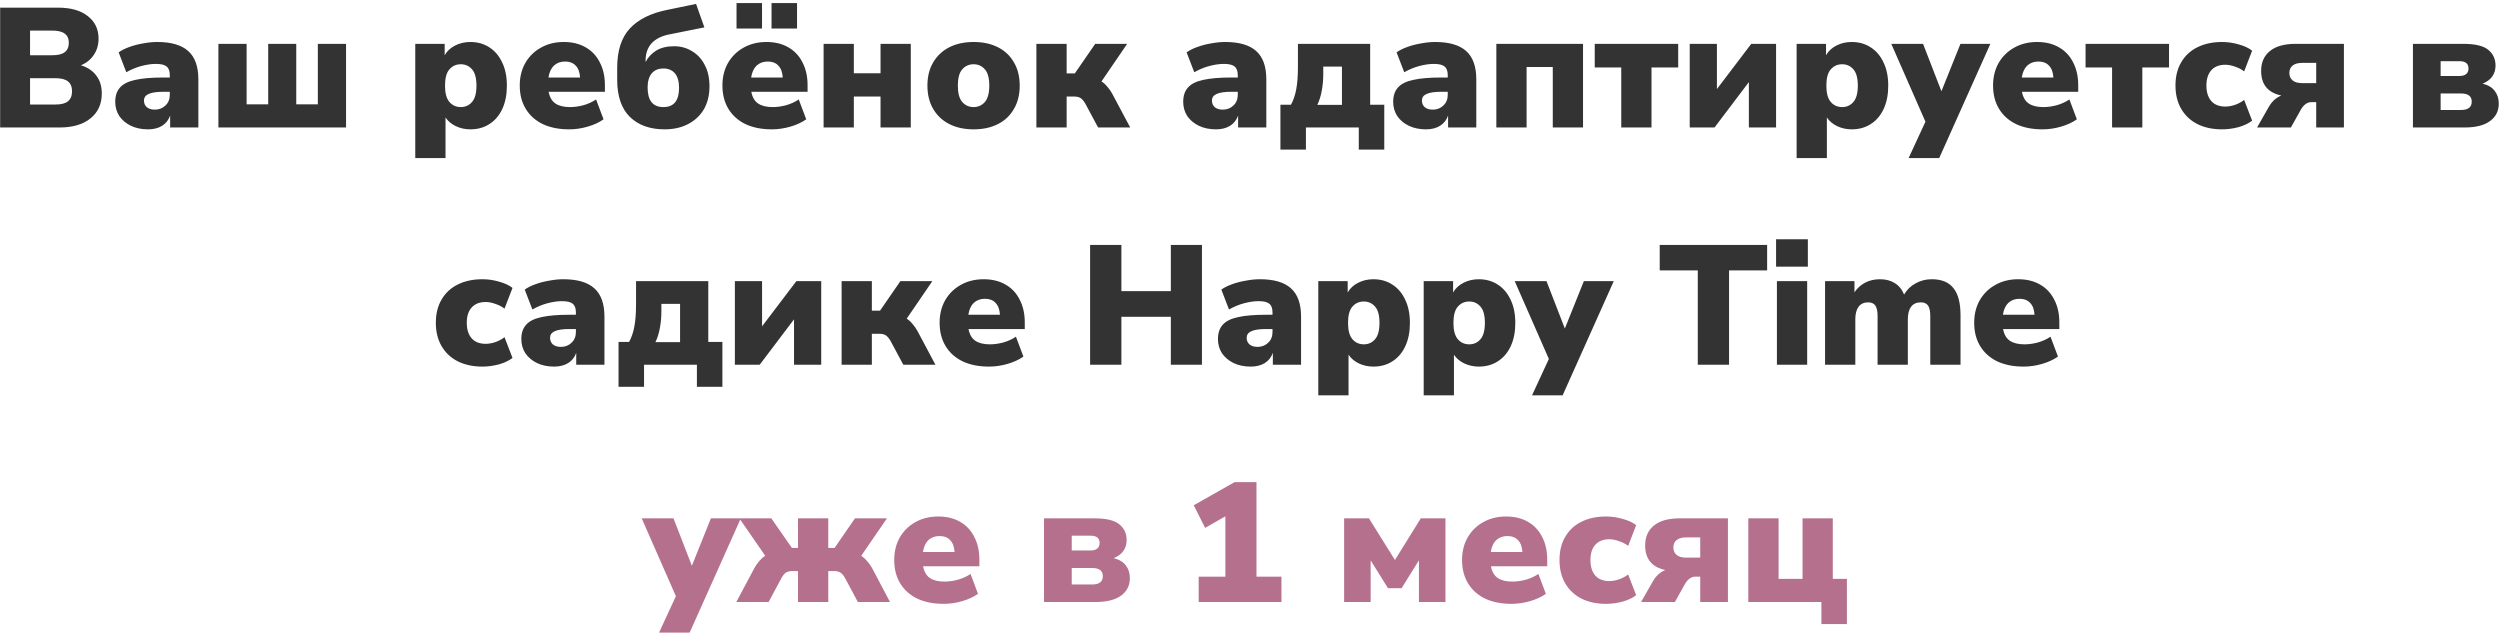 <?xml version="1.0" encoding="UTF-8"?> <svg xmlns="http://www.w3.org/2000/svg" width="706" height="179" viewBox="0 0 706 179" fill="none"> <path d="M0.041 36V2.16H16.361C20.009 2.16 22.825 2.96 24.809 4.56C26.825 6.128 27.833 8.24 27.833 10.896C27.833 12.656 27.385 14.192 26.489 15.504C25.625 16.816 24.409 17.792 22.841 18.432C24.729 19.008 26.185 19.984 27.209 21.36C28.233 22.704 28.745 24.384 28.745 26.4C28.745 29.376 27.673 31.728 25.529 33.456C23.417 35.152 20.521 36 16.841 36H0.041ZM8.489 15.6H14.777C16.377 15.6 17.545 15.312 18.281 14.736C19.049 14.16 19.433 13.28 19.433 12.096C19.433 10.912 19.049 10.048 18.281 9.504C17.545 8.928 16.377 8.64 14.777 8.64H8.489V15.6ZM8.489 29.52H15.641C17.273 29.52 18.457 29.216 19.193 28.608C19.961 27.968 20.345 27.024 20.345 25.776C20.345 24.528 19.961 23.6 19.193 22.992C18.457 22.384 17.273 22.08 15.641 22.08H8.489V29.52ZM41.808 36.528C39.984 36.528 38.368 36.192 36.96 35.52C35.584 34.848 34.496 33.936 33.696 32.784C32.928 31.6 32.544 30.256 32.544 28.752C32.544 27.056 32.992 25.712 33.888 24.72C34.784 23.696 36.224 22.976 38.208 22.56C40.192 22.112 42.832 21.888 46.128 21.888H47.952V21.216C47.952 20.064 47.648 19.248 47.04 18.768C46.464 18.288 45.456 18.048 44.016 18.048C42.8 18.048 41.456 18.24 39.984 18.624C38.512 19.008 37.072 19.6 35.664 20.4L33.504 14.784C34.304 14.208 35.328 13.696 36.576 13.248C37.824 12.8 39.136 12.464 40.512 12.24C41.888 11.984 43.184 11.856 44.4 11.856C48.336 11.856 51.248 12.704 53.136 14.4C55.056 16.096 56.016 18.768 56.016 22.416V36H48.048V32.64C47.632 33.856 46.88 34.816 45.792 35.52C44.704 36.192 43.376 36.528 41.808 36.528ZM43.728 30.96C44.912 30.96 45.904 30.576 46.704 29.808C47.536 29.04 47.952 28.032 47.952 26.784V25.92H46.128C44.24 25.92 42.848 26.128 41.952 26.544C41.088 26.928 40.656 27.552 40.656 28.416C40.656 29.152 40.912 29.76 41.424 30.24C41.968 30.72 42.736 30.96 43.728 30.96ZM61.677 36V12.384H69.645V29.472H75.741V12.384H83.661V29.472H89.757V12.384H97.725V36H61.677ZM117.272 44.64V12.384H125.576V15.6C126.216 14.448 127.192 13.536 128.504 12.864C129.816 12.192 131.256 11.856 132.824 11.856C134.84 11.856 136.616 12.352 138.152 13.344C139.72 14.336 140.936 15.76 141.8 17.616C142.696 19.44 143.144 21.632 143.144 24.192C143.144 26.72 142.712 28.912 141.848 30.768C140.984 32.624 139.768 34.048 138.2 35.04C136.664 36.032 134.872 36.528 132.824 36.528C131.352 36.528 129.976 36.224 128.696 35.616C127.448 35.008 126.488 34.192 125.816 33.168V44.64H117.272ZM130.136 30.24C131.416 30.24 132.472 29.76 133.304 28.8C134.136 27.84 134.552 26.304 134.552 24.192C134.552 22.048 134.136 20.512 133.304 19.584C132.472 18.624 131.416 18.144 130.136 18.144C128.824 18.144 127.752 18.624 126.92 19.584C126.088 20.512 125.672 22.048 125.672 24.192C125.672 26.304 126.088 27.84 126.92 28.8C127.752 29.76 128.824 30.24 130.136 30.24ZM160.745 36.528C157.865 36.528 155.369 36.032 153.257 35.04C151.177 34.016 149.577 32.576 148.457 30.72C147.337 28.864 146.777 26.672 146.777 24.144C146.777 21.744 147.305 19.616 148.361 17.76C149.449 15.904 150.921 14.464 152.777 13.44C154.665 12.384 156.809 11.856 159.209 11.856C161.577 11.856 163.625 12.352 165.353 13.344C167.113 14.336 168.457 15.76 169.385 17.616C170.345 19.44 170.825 21.584 170.825 24.048V25.92H154.937C155.225 27.456 155.865 28.56 156.857 29.232C157.849 29.904 159.225 30.24 160.985 30.24C162.201 30.24 163.465 30.064 164.777 29.712C166.121 29.328 167.305 28.784 168.329 28.08L170.441 33.696C169.225 34.56 167.737 35.248 165.977 35.76C164.217 36.272 162.473 36.528 160.745 36.528ZM159.593 17.376C158.313 17.376 157.257 17.76 156.425 18.528C155.625 19.296 155.113 20.416 154.889 21.888H163.817C163.721 20.384 163.305 19.264 162.569 18.528C161.865 17.76 160.873 17.376 159.593 17.376ZM187.685 36.528C183.557 36.528 180.293 35.36 177.893 33.024C175.493 30.688 174.293 27.168 174.293 22.464V19.152C174.293 14.288 175.493 10.576 177.893 8.016C180.293 5.456 183.813 3.712 188.453 2.784L196.565 1.104L198.917 7.728L189.125 9.696C186.917 10.112 185.221 10.944 184.037 12.192C182.885 13.44 182.309 15.104 182.309 17.184V17.52C182.981 16.208 183.973 15.136 185.285 14.304C186.629 13.472 188.325 13.056 190.373 13.056C192.229 13.056 193.909 13.52 195.413 14.448C196.949 15.344 198.149 16.64 199.013 18.336C199.909 20 200.357 22.016 200.357 24.384C200.357 26.88 199.829 29.04 198.773 30.864C197.717 32.656 196.229 34.048 194.309 35.04C192.421 36.032 190.213 36.528 187.685 36.528ZM187.349 30.24C190.293 30.24 191.765 28.432 191.765 24.816C191.765 23.024 191.381 21.664 190.613 20.736C189.845 19.808 188.757 19.344 187.349 19.344C185.909 19.344 184.805 19.808 184.037 20.736C183.269 21.664 182.885 22.992 182.885 24.72C182.885 28.4 184.373 30.24 187.349 30.24ZM217.98 36.528C215.1 36.528 212.604 36.032 210.492 35.04C208.412 34.016 206.812 32.576 205.692 30.72C204.572 28.864 204.012 26.672 204.012 24.144C204.012 21.744 204.54 19.616 205.596 17.76C206.684 15.904 208.156 14.464 210.012 13.44C211.9 12.384 214.044 11.856 216.444 11.856C218.812 11.856 220.86 12.352 222.588 13.344C224.348 14.336 225.692 15.76 226.62 17.616C227.58 19.44 228.06 21.584 228.06 24.048V25.92H212.172C212.46 27.456 213.1 28.56 214.092 29.232C215.084 29.904 216.46 30.24 218.22 30.24C219.436 30.24 220.7 30.064 222.012 29.712C223.356 29.328 224.54 28.784 225.564 28.08L227.676 33.696C226.46 34.56 224.972 35.248 223.212 35.76C221.452 36.272 219.708 36.528 217.98 36.528ZM216.828 17.376C215.548 17.376 214.492 17.76 213.66 18.528C212.86 19.296 212.348 20.416 212.124 21.888H221.052C220.956 20.384 220.54 19.264 219.804 18.528C219.1 17.76 218.108 17.376 216.828 17.376ZM217.884 8.064V0.864H225.084V8.064H217.884ZM207.996 8.064V0.864H215.196V8.064H207.996ZM232.583 36V12.384H241.127V20.688H248.663V12.384H257.207V36H248.663V27.264H241.127V36H232.583ZM274.958 36.528C272.334 36.528 270.046 36.032 268.094 35.04C266.142 34.048 264.622 32.624 263.534 30.768C262.446 28.912 261.902 26.72 261.902 24.192C261.902 21.632 262.446 19.44 263.534 17.616C264.622 15.76 266.142 14.336 268.094 13.344C270.046 12.352 272.334 11.856 274.958 11.856C277.582 11.856 279.87 12.352 281.822 13.344C283.774 14.336 285.278 15.76 286.334 17.616C287.422 19.44 287.966 21.632 287.966 24.192C287.966 26.72 287.422 28.912 286.334 30.768C285.278 32.624 283.774 34.048 281.822 35.04C279.87 36.032 277.582 36.528 274.958 36.528ZM274.958 30.24C276.238 30.24 277.294 29.76 278.126 28.8C278.958 27.84 279.374 26.304 279.374 24.192C279.374 22.048 278.958 20.512 278.126 19.584C277.294 18.624 276.238 18.144 274.958 18.144C273.646 18.144 272.574 18.624 271.742 19.584C270.91 20.512 270.494 22.048 270.494 24.192C270.494 26.304 270.91 27.84 271.742 28.8C272.574 29.76 273.646 30.24 274.958 30.24ZM292.677 36V12.384H301.221V20.736H303.525L309.285 12.384H318.309L311.061 22.992C311.701 23.408 312.261 23.92 312.741 24.528C313.253 25.104 313.701 25.744 314.085 26.448L319.173 36H310.101L306.501 29.28C306.053 28.512 305.605 27.984 305.157 27.696C304.709 27.408 304.133 27.264 303.429 27.264H301.221V36H292.677ZM343.402 36.528C341.578 36.528 339.962 36.192 338.554 35.52C337.178 34.848 336.09 33.936 335.29 32.784C334.522 31.6 334.138 30.256 334.138 28.752C334.138 27.056 334.586 25.712 335.482 24.72C336.378 23.696 337.818 22.976 339.802 22.56C341.786 22.112 344.426 21.888 347.722 21.888H349.546V21.216C349.546 20.064 349.242 19.248 348.634 18.768C348.058 18.288 347.05 18.048 345.61 18.048C344.394 18.048 343.05 18.24 341.578 18.624C340.106 19.008 338.666 19.6 337.258 20.4L335.098 14.784C335.898 14.208 336.922 13.696 338.17 13.248C339.418 12.8 340.73 12.464 342.106 12.24C343.482 11.984 344.778 11.856 345.994 11.856C349.93 11.856 352.842 12.704 354.73 14.4C356.65 16.096 357.61 18.768 357.61 22.416V36H349.642V32.64C349.226 33.856 348.474 34.816 347.386 35.52C346.298 36.192 344.97 36.528 343.402 36.528ZM345.322 30.96C346.506 30.96 347.498 30.576 348.298 29.808C349.13 29.04 349.546 28.032 349.546 26.784V25.92H347.722C345.834 25.92 344.442 26.128 343.546 26.544C342.682 26.928 342.25 27.552 342.25 28.416C342.25 29.152 342.506 29.76 343.018 30.24C343.562 30.72 344.33 30.96 345.322 30.96ZM361.591 42.24V29.568H364.567C365.271 28.288 365.767 26.832 366.055 25.2C366.375 23.568 366.535 21.424 366.535 18.768V12.384H386.935V29.568H390.919V42.24H383.719V36H368.791V42.24H361.591ZM372.007 29.616H378.967V18.816H373.687V21.072C373.687 22.608 373.543 24.144 373.255 25.68C372.967 27.216 372.551 28.528 372.007 29.616ZM402.699 36.528C400.875 36.528 399.259 36.192 397.851 35.52C396.475 34.848 395.387 33.936 394.587 32.784C393.819 31.6 393.435 30.256 393.435 28.752C393.435 27.056 393.883 25.712 394.779 24.72C395.675 23.696 397.115 22.976 399.099 22.56C401.083 22.112 403.723 21.888 407.019 21.888H408.843V21.216C408.843 20.064 408.539 19.248 407.931 18.768C407.355 18.288 406.347 18.048 404.907 18.048C403.691 18.048 402.347 18.24 400.875 18.624C399.403 19.008 397.963 19.6 396.555 20.4L394.395 14.784C395.195 14.208 396.219 13.696 397.467 13.248C398.715 12.8 400.027 12.464 401.403 12.24C402.779 11.984 404.075 11.856 405.291 11.856C409.227 11.856 412.139 12.704 414.027 14.4C415.947 16.096 416.906 18.768 416.906 22.416V36H408.939V32.64C408.523 33.856 407.771 34.816 406.683 35.52C405.595 36.192 404.267 36.528 402.699 36.528ZM404.619 30.96C405.803 30.96 406.795 30.576 407.595 29.808C408.427 29.04 408.843 28.032 408.843 26.784V25.92H407.019C405.131 25.92 403.739 26.128 402.843 26.544C401.979 26.928 401.547 27.552 401.547 28.416C401.547 29.152 401.803 29.76 402.315 30.24C402.859 30.72 403.627 30.96 404.619 30.96ZM422.568 36V12.384H447.048V36H438.504V18.912H431.112V36H422.568ZM457.842 36V19.056H450.354V12.384H473.922V19.056H466.386V36H457.842ZM477.177 36V12.384H484.857V25.152L494.553 12.384H501.561V36H493.881V23.184L484.185 36H477.177ZM507.366 44.64V12.384H515.67V15.6C516.31 14.448 517.286 13.536 518.598 12.864C519.91 12.192 521.35 11.856 522.918 11.856C524.934 11.856 526.71 12.352 528.246 13.344C529.814 14.336 531.03 15.76 531.894 17.616C532.79 19.44 533.238 21.632 533.238 24.192C533.238 26.72 532.806 28.912 531.942 30.768C531.078 32.624 529.862 34.048 528.294 35.04C526.758 36.032 524.966 36.528 522.918 36.528C521.446 36.528 520.07 36.224 518.79 35.616C517.542 35.008 516.582 34.192 515.91 33.168V44.64H507.366ZM520.23 30.24C521.51 30.24 522.566 29.76 523.398 28.8C524.23 27.84 524.646 26.304 524.646 24.192C524.646 22.048 524.23 20.512 523.398 19.584C522.566 18.624 521.51 18.144 520.23 18.144C518.918 18.144 517.846 18.624 517.014 19.584C516.182 20.512 515.766 22.048 515.766 24.192C515.766 26.304 516.182 27.84 517.014 28.8C517.846 29.76 518.918 30.24 520.23 30.24ZM538.993 44.64L543.745 34.368L534.097 12.384H543.073L548.257 25.776L553.633 12.384H562.081L547.633 44.64H538.993ZM576.808 36.528C573.928 36.528 571.432 36.032 569.32 35.04C567.24 34.016 565.64 32.576 564.52 30.72C563.4 28.864 562.84 26.672 562.84 24.144C562.84 21.744 563.368 19.616 564.424 17.76C565.512 15.904 566.984 14.464 568.84 13.44C570.728 12.384 572.872 11.856 575.272 11.856C577.64 11.856 579.688 12.352 581.416 13.344C583.176 14.336 584.52 15.76 585.448 17.616C586.408 19.44 586.888 21.584 586.888 24.048V25.92H571C571.288 27.456 571.928 28.56 572.92 29.232C573.912 29.904 575.288 30.24 577.048 30.24C578.264 30.24 579.528 30.064 580.84 29.712C582.184 29.328 583.368 28.784 584.392 28.08L586.504 33.696C585.288 34.56 583.8 35.248 582.04 35.76C580.28 36.272 578.536 36.528 576.808 36.528ZM575.656 17.376C574.376 17.376 573.32 17.76 572.488 18.528C571.688 19.296 571.176 20.416 570.952 21.888H579.88C579.784 20.384 579.368 19.264 578.632 18.528C577.928 17.76 576.936 17.376 575.656 17.376ZM596.451 36V19.056H588.963V12.384H612.531V19.056H604.995V36H596.451ZM627.507 36.528C624.851 36.528 622.531 36.032 620.547 35.04C618.595 34.048 617.075 32.624 615.987 30.768C614.899 28.912 614.355 26.704 614.355 24.144C614.355 21.584 614.899 19.392 615.987 17.568C617.075 15.712 618.595 14.304 620.547 13.344C622.531 12.352 624.851 11.856 627.507 11.856C629.075 11.856 630.627 12.08 632.163 12.528C633.731 12.944 635.011 13.536 636.003 14.304L633.747 20.16C633.011 19.584 632.147 19.136 631.155 18.816C630.195 18.464 629.283 18.288 628.419 18.288C626.723 18.288 625.411 18.8 624.483 19.824C623.555 20.848 623.091 22.288 623.091 24.144C623.091 26.032 623.555 27.504 624.483 28.56C625.411 29.584 626.723 30.096 628.419 30.096C629.283 30.096 630.195 29.936 631.155 29.616C632.147 29.264 633.011 28.8 633.747 28.224L636.003 34.08C635.011 34.848 633.731 35.456 632.163 35.904C630.595 36.32 629.043 36.528 627.507 36.528ZM637.393 36L640.705 30.192C641.601 28.624 642.785 27.552 644.257 26.976C640.449 26.176 638.545 23.856 638.545 20.016C638.545 17.616 639.377 15.744 641.041 14.4C642.705 13.056 645.105 12.384 648.241 12.384H661.921V36H654.097V28.848H652.657C652.113 28.848 651.601 29.024 651.121 29.376C650.641 29.728 650.225 30.192 649.873 30.768L646.945 36H637.393ZM650.113 23.472H654.097V17.76H650.113C648.929 17.76 648.033 18.016 647.425 18.528C646.817 19.008 646.513 19.696 646.513 20.592C646.513 21.488 646.817 22.192 647.425 22.704C648.033 23.216 648.929 23.472 650.113 23.472ZM681.411 36V12.384H695.619C698.979 12.384 701.331 12.944 702.675 14.064C704.051 15.184 704.739 16.672 704.739 18.528C704.739 19.712 704.419 20.752 703.779 21.648C703.139 22.512 702.243 23.168 701.091 23.616C702.691 24.032 703.843 24.736 704.547 25.728C705.283 26.688 705.651 27.872 705.651 29.28C705.651 31.328 704.835 32.96 703.203 34.176C701.571 35.392 699.171 36 696.003 36H681.411ZM689.235 21.456H694.563C695.363 21.456 695.987 21.28 696.435 20.928C696.883 20.544 697.107 20.016 697.107 19.344C697.107 17.968 696.259 17.28 694.563 17.28H689.235V21.456ZM689.235 31.056H694.995C697.011 31.056 698.019 30.272 698.019 28.704C698.019 27.168 697.011 26.4 694.995 26.4H689.235V31.056ZM136.234 103.528C133.578 103.528 131.258 103.032 129.274 102.04C127.322 101.048 125.802 99.624 124.714 97.768C123.626 95.912 123.082 93.704 123.082 91.144C123.082 88.584 123.626 86.392 124.714 84.568C125.802 82.712 127.322 81.304 129.274 80.344C131.258 79.352 133.578 78.856 136.234 78.856C137.802 78.856 139.354 79.08 140.89 79.528C142.458 79.944 143.738 80.536 144.73 81.304L142.474 87.16C141.738 86.584 140.874 86.136 139.882 85.816C138.922 85.464 138.01 85.288 137.146 85.288C135.45 85.288 134.138 85.8 133.21 86.824C132.282 87.848 131.818 89.288 131.818 91.144C131.818 93.032 132.282 94.504 133.21 95.56C134.138 96.584 135.45 97.096 137.146 97.096C138.01 97.096 138.922 96.936 139.882 96.616C140.874 96.264 141.738 95.8 142.474 95.224L144.73 101.08C143.738 101.848 142.458 102.456 140.89 102.904C139.322 103.32 137.77 103.528 136.234 103.528ZM156.488 103.528C154.664 103.528 153.048 103.192 151.64 102.52C150.264 101.848 149.176 100.936 148.376 99.784C147.608 98.6 147.224 97.256 147.224 95.752C147.224 94.056 147.672 92.712 148.568 91.72C149.464 90.696 150.904 89.976 152.888 89.56C154.872 89.112 157.512 88.888 160.808 88.888H162.632V88.216C162.632 87.064 162.328 86.248 161.72 85.768C161.144 85.288 160.136 85.048 158.696 85.048C157.48 85.048 156.136 85.24 154.664 85.624C153.192 86.008 151.752 86.6 150.344 87.4L148.184 81.784C148.984 81.208 150.008 80.696 151.256 80.248C152.504 79.8 153.816 79.464 155.192 79.24C156.568 78.984 157.864 78.856 159.08 78.856C163.016 78.856 165.928 79.704 167.816 81.4C169.736 83.096 170.696 85.768 170.696 89.416V103H162.728V99.64C162.312 100.856 161.56 101.816 160.472 102.52C159.384 103.192 158.056 103.528 156.488 103.528ZM158.408 97.96C159.592 97.96 160.584 97.576 161.384 96.808C162.216 96.04 162.632 95.032 162.632 93.784V92.92H160.808C158.92 92.92 157.528 93.128 156.632 93.544C155.768 93.928 155.336 94.552 155.336 95.416C155.336 96.152 155.592 96.76 156.104 97.24C156.648 97.72 157.416 97.96 158.408 97.96ZM174.677 109.24V96.568H177.653C178.357 95.288 178.853 93.832 179.141 92.2C179.461 90.568 179.621 88.424 179.621 85.768V79.384H200.021V96.568H204.005V109.24H196.805V103H181.877V109.24H174.677ZM185.093 96.616H192.053V85.816H186.773V88.072C186.773 89.608 186.629 91.144 186.341 92.68C186.053 94.216 185.637 95.528 185.093 96.616ZM207.528 103V79.384H215.208V92.152L224.904 79.384H231.912V103H224.232V90.184L214.536 103H207.528ZM237.669 103V79.384H246.213V87.736H248.517L254.277 79.384H263.301L256.053 89.992C256.693 90.408 257.253 90.92 257.733 91.528C258.245 92.104 258.693 92.744 259.077 93.448L264.165 103H255.093L251.493 96.28C251.045 95.512 250.597 94.984 250.149 94.696C249.701 94.408 249.125 94.264 248.421 94.264H246.213V103H237.669ZM279.315 103.528C276.435 103.528 273.939 103.032 271.827 102.04C269.747 101.016 268.147 99.576 267.027 97.72C265.907 95.864 265.347 93.672 265.347 91.144C265.347 88.744 265.875 86.616 266.931 84.76C268.019 82.904 269.491 81.464 271.347 80.44C273.235 79.384 275.379 78.856 277.779 78.856C280.147 78.856 282.195 79.352 283.923 80.344C285.683 81.336 287.027 82.76 287.955 84.616C288.915 86.44 289.395 88.584 289.395 91.048V92.92H273.507C273.795 94.456 274.435 95.56 275.427 96.232C276.419 96.904 277.795 97.24 279.555 97.24C280.771 97.24 282.035 97.064 283.347 96.712C284.691 96.328 285.875 95.784 286.899 95.08L289.011 100.696C287.795 101.56 286.307 102.248 284.547 102.76C282.787 103.272 281.043 103.528 279.315 103.528ZM278.163 84.376C276.883 84.376 275.827 84.76 274.995 85.528C274.195 86.296 273.683 87.416 273.459 88.888H282.387C282.291 87.384 281.875 86.264 281.139 85.528C280.435 84.76 279.443 84.376 278.163 84.376ZM307.845 103V69.16H316.677V82.216H330.645V69.16H339.429V103H330.645V89.464H316.677V103H307.845ZM353.212 103.528C351.388 103.528 349.772 103.192 348.364 102.52C346.988 101.848 345.9 100.936 345.1 99.784C344.332 98.6 343.948 97.256 343.948 95.752C343.948 94.056 344.396 92.712 345.292 91.72C346.188 90.696 347.628 89.976 349.612 89.56C351.596 89.112 354.236 88.888 357.532 88.888H359.356V88.216C359.356 87.064 359.052 86.248 358.444 85.768C357.868 85.288 356.86 85.048 355.42 85.048C354.204 85.048 352.86 85.24 351.388 85.624C349.916 86.008 348.476 86.6 347.068 87.4L344.908 81.784C345.708 81.208 346.732 80.696 347.98 80.248C349.228 79.8 350.54 79.464 351.916 79.24C353.292 78.984 354.588 78.856 355.804 78.856C359.74 78.856 362.652 79.704 364.54 81.4C366.46 83.096 367.42 85.768 367.42 89.416V103H359.452V99.64C359.036 100.856 358.284 101.816 357.196 102.52C356.108 103.192 354.78 103.528 353.212 103.528ZM355.132 97.96C356.316 97.96 357.308 97.576 358.108 96.808C358.94 96.04 359.356 95.032 359.356 93.784V92.92H357.532C355.644 92.92 354.252 93.128 353.356 93.544C352.492 93.928 352.06 94.552 352.06 95.416C352.06 96.152 352.316 96.76 352.828 97.24C353.372 97.72 354.14 97.96 355.132 97.96ZM372.285 111.64V79.384H380.589V82.6C381.229 81.448 382.205 80.536 383.517 79.864C384.829 79.192 386.269 78.856 387.837 78.856C389.853 78.856 391.629 79.352 393.165 80.344C394.733 81.336 395.949 82.76 396.813 84.616C397.709 86.44 398.157 88.632 398.157 91.192C398.157 93.72 397.725 95.912 396.861 97.768C395.997 99.624 394.781 101.048 393.213 102.04C391.677 103.032 389.885 103.528 387.837 103.528C386.365 103.528 384.989 103.224 383.709 102.616C382.461 102.008 381.501 101.192 380.829 100.168V111.64H372.285ZM385.149 97.24C386.429 97.24 387.485 96.76 388.317 95.8C389.149 94.84 389.565 93.304 389.565 91.192C389.565 89.048 389.149 87.512 388.317 86.584C387.485 85.624 386.429 85.144 385.149 85.144C383.837 85.144 382.765 85.624 381.933 86.584C381.101 87.512 380.685 89.048 380.685 91.192C380.685 93.304 381.101 94.84 381.933 95.8C382.765 96.76 383.837 97.24 385.149 97.24ZM402.051 111.64V79.384H410.355V82.6C410.995 81.448 411.971 80.536 413.283 79.864C414.595 79.192 416.035 78.856 417.603 78.856C419.619 78.856 421.395 79.352 422.931 80.344C424.499 81.336 425.715 82.76 426.579 84.616C427.475 86.44 427.923 88.632 427.923 91.192C427.923 93.72 427.491 95.912 426.627 97.768C425.763 99.624 424.547 101.048 422.979 102.04C421.443 103.032 419.651 103.528 417.603 103.528C416.131 103.528 414.755 103.224 413.475 102.616C412.227 102.008 411.267 101.192 410.595 100.168V111.64H402.051ZM414.915 97.24C416.195 97.24 417.251 96.76 418.083 95.8C418.915 94.84 419.331 93.304 419.331 91.192C419.331 89.048 418.915 87.512 418.083 86.584C417.251 85.624 416.195 85.144 414.915 85.144C413.603 85.144 412.531 85.624 411.699 86.584C410.867 87.512 410.451 89.048 410.451 91.192C410.451 93.304 410.867 94.84 411.699 95.8C412.531 96.76 413.603 97.24 414.915 97.24ZM432.647 111.64L437.399 101.368L427.751 79.384H436.727L441.911 92.776L447.287 79.384H455.735L441.287 111.64H432.647ZM479.454 103V76.36H468.702V69.16H499.038V76.36H488.286V103H479.454ZM501.561 75.304V67.576H510.537V75.304H501.561ZM501.801 103V79.384H510.345V103H501.801ZM515.397 103V79.384H523.701V82.552C524.437 81.432 525.413 80.536 526.629 79.864C527.877 79.192 529.301 78.856 530.901 78.856C532.501 78.856 533.877 79.208 535.029 79.912C536.213 80.616 537.109 81.704 537.717 83.176C538.517 81.8 539.605 80.744 540.981 80.008C542.357 79.24 543.877 78.856 545.541 78.856C548.293 78.856 550.325 79.688 551.637 81.352C552.981 82.984 553.653 85.544 553.653 89.032V103H545.109V89.272C545.109 87.896 544.901 86.904 544.485 86.296C544.069 85.688 543.381 85.384 542.421 85.384C541.237 85.384 540.325 85.8 539.685 86.632C539.077 87.464 538.773 88.648 538.773 90.184V103H530.229V89.272C530.229 87.896 530.021 86.904 529.605 86.296C529.189 85.688 528.501 85.384 527.541 85.384C526.389 85.384 525.493 85.8 524.853 86.632C524.245 87.464 523.941 88.648 523.941 90.184V103H515.397ZM571.477 103.528C568.597 103.528 566.101 103.032 563.989 102.04C561.909 101.016 560.309 99.576 559.189 97.72C558.069 95.864 557.509 93.672 557.509 91.144C557.509 88.744 558.037 86.616 559.093 84.76C560.181 82.904 561.653 81.464 563.509 80.44C565.397 79.384 567.541 78.856 569.941 78.856C572.309 78.856 574.357 79.352 576.085 80.344C577.845 81.336 579.189 82.76 580.117 84.616C581.077 86.44 581.557 88.584 581.557 91.048V92.92H565.669C565.957 94.456 566.597 95.56 567.589 96.232C568.581 96.904 569.957 97.24 571.717 97.24C572.933 97.24 574.197 97.064 575.509 96.712C576.853 96.328 578.037 95.784 579.061 95.08L581.173 100.696C579.957 101.56 578.469 102.248 576.709 102.76C574.949 103.272 573.205 103.528 571.477 103.528ZM570.325 84.376C569.045 84.376 567.989 84.76 567.157 85.528C566.357 86.296 565.845 87.416 565.621 88.888H574.549C574.453 87.384 574.037 86.264 573.301 85.528C572.597 84.76 571.605 84.376 570.325 84.376Z" fill="#333333"></path> <path d="M186.118 178.64L190.87 168.368L181.222 146.384H190.198L195.382 159.776L200.758 146.384H209.206L194.758 178.64H186.118ZM207.938 170L213.027 160.448C213.411 159.744 213.859 159.088 214.371 158.48C214.883 157.872 215.459 157.36 216.099 156.944L208.803 146.384H217.827L223.635 154.736H225.363V146.384H233.906V154.736H235.682L241.443 146.384H250.467L243.219 156.944C243.827 157.36 244.387 157.872 244.899 158.48C245.443 159.088 245.907 159.744 246.291 160.448L251.331 170H242.259L238.659 163.28C238.243 162.512 237.795 161.984 237.315 161.696C236.867 161.408 236.291 161.264 235.587 161.264H233.906V170H225.363V161.264H223.731C223.027 161.264 222.435 161.408 221.955 161.696C221.507 161.984 221.075 162.512 220.659 163.28L217.059 170H207.938ZM266.495 170.528C263.615 170.528 261.119 170.032 259.007 169.04C256.927 168.016 255.327 166.576 254.207 164.72C253.087 162.864 252.527 160.672 252.527 158.144C252.527 155.744 253.055 153.616 254.111 151.76C255.199 149.904 256.671 148.464 258.527 147.44C260.415 146.384 262.559 145.856 264.959 145.856C267.327 145.856 269.375 146.352 271.103 147.344C272.863 148.336 274.207 149.76 275.135 151.616C276.095 153.44 276.575 155.584 276.575 158.048V159.92H260.687C260.975 161.456 261.615 162.56 262.607 163.232C263.599 163.904 264.975 164.24 266.735 164.24C267.951 164.24 269.215 164.064 270.527 163.712C271.871 163.328 273.055 162.784 274.079 162.08L276.191 167.696C274.975 168.56 273.487 169.248 271.727 169.76C269.967 170.272 268.223 170.528 266.495 170.528ZM265.343 151.376C264.063 151.376 263.007 151.76 262.175 152.528C261.375 153.296 260.863 154.416 260.639 155.888H269.567C269.471 154.384 269.055 153.264 268.319 152.528C267.615 151.76 266.623 151.376 265.343 151.376ZM294.833 170V146.384H309.041C312.401 146.384 314.753 146.944 316.097 148.064C317.473 149.184 318.161 150.672 318.161 152.528C318.161 153.712 317.841 154.752 317.201 155.648C316.561 156.512 315.665 157.168 314.513 157.616C316.113 158.032 317.265 158.736 317.969 159.728C318.705 160.688 319.073 161.872 319.073 163.28C319.073 165.328 318.257 166.96 316.625 168.176C314.993 169.392 312.593 170 309.425 170H294.833ZM302.657 155.456H307.985C308.785 155.456 309.409 155.28 309.857 154.928C310.305 154.544 310.529 154.016 310.529 153.344C310.529 151.968 309.681 151.28 307.985 151.28H302.657V155.456ZM302.657 165.056H308.417C310.433 165.056 311.441 164.272 311.441 162.704C311.441 161.168 310.433 160.4 308.417 160.4H302.657V165.056ZM338.508 170V162.848H346.044V145.808L340.332 149.072L337.116 142.688L348.636 136.16H354.828V162.848H361.884V170H338.508ZM379.583 170V146.384H386.591L393.935 158.144L401.231 146.384H408.191V170H400.703V158.24L395.807 166.112H391.967L387.071 158.24V170H379.583ZM426.855 170.528C423.975 170.528 421.479 170.032 419.367 169.04C417.287 168.016 415.687 166.576 414.567 164.72C413.447 162.864 412.887 160.672 412.887 158.144C412.887 155.744 413.415 153.616 414.471 151.76C415.559 149.904 417.031 148.464 418.887 147.44C420.775 146.384 422.919 145.856 425.319 145.856C427.687 145.856 429.735 146.352 431.463 147.344C433.223 148.336 434.567 149.76 435.495 151.616C436.455 153.44 436.935 155.584 436.935 158.048V159.92H421.047C421.335 161.456 421.975 162.56 422.967 163.232C423.959 163.904 425.335 164.24 427.095 164.24C428.311 164.24 429.575 164.064 430.887 163.712C432.231 163.328 433.415 162.784 434.439 162.08L436.551 167.696C435.335 168.56 433.847 169.248 432.087 169.76C430.327 170.272 428.583 170.528 426.855 170.528ZM425.703 151.376C424.423 151.376 423.367 151.76 422.535 152.528C421.735 153.296 421.223 154.416 420.999 155.888H429.927C429.831 154.384 429.415 153.264 428.679 152.528C427.975 151.76 426.983 151.376 425.703 151.376ZM453.554 170.528C450.898 170.528 448.578 170.032 446.594 169.04C444.642 168.048 443.122 166.624 442.034 164.768C440.946 162.912 440.402 160.704 440.402 158.144C440.402 155.584 440.946 153.392 442.034 151.568C443.122 149.712 444.642 148.304 446.594 147.344C448.578 146.352 450.898 145.856 453.554 145.856C455.122 145.856 456.674 146.08 458.21 146.528C459.778 146.944 461.058 147.536 462.05 148.304L459.794 154.16C459.058 153.584 458.194 153.136 457.202 152.816C456.242 152.464 455.33 152.288 454.466 152.288C452.77 152.288 451.458 152.8 450.53 153.824C449.602 154.848 449.138 156.288 449.138 158.144C449.138 160.032 449.602 161.504 450.53 162.56C451.458 163.584 452.77 164.096 454.466 164.096C455.33 164.096 456.242 163.936 457.202 163.616C458.194 163.264 459.058 162.8 459.794 162.224L462.05 168.08C461.058 168.848 459.778 169.456 458.21 169.904C456.642 170.32 455.09 170.528 453.554 170.528ZM463.44 170L466.752 164.192C467.648 162.624 468.832 161.552 470.304 160.976C466.496 160.176 464.592 157.856 464.592 154.016C464.592 151.616 465.424 149.744 467.088 148.4C468.752 147.056 471.152 146.384 474.288 146.384H487.968V170H480.144V162.848H478.704C478.16 162.848 477.648 163.024 477.168 163.376C476.688 163.728 476.272 164.192 475.92 164.768L472.992 170H463.44ZM476.16 157.472H480.144V151.76H476.16C474.976 151.76 474.08 152.016 473.472 152.528C472.864 153.008 472.56 153.696 472.56 154.592C472.56 155.488 472.864 156.192 473.472 156.704C474.08 157.216 474.976 157.472 476.16 157.472ZM514.364 176.24V170H493.724V146.384H502.268V163.472H509.036V146.384H517.58V163.472H521.564V176.24H514.364Z" fill="#B4708D"></path> </svg> 